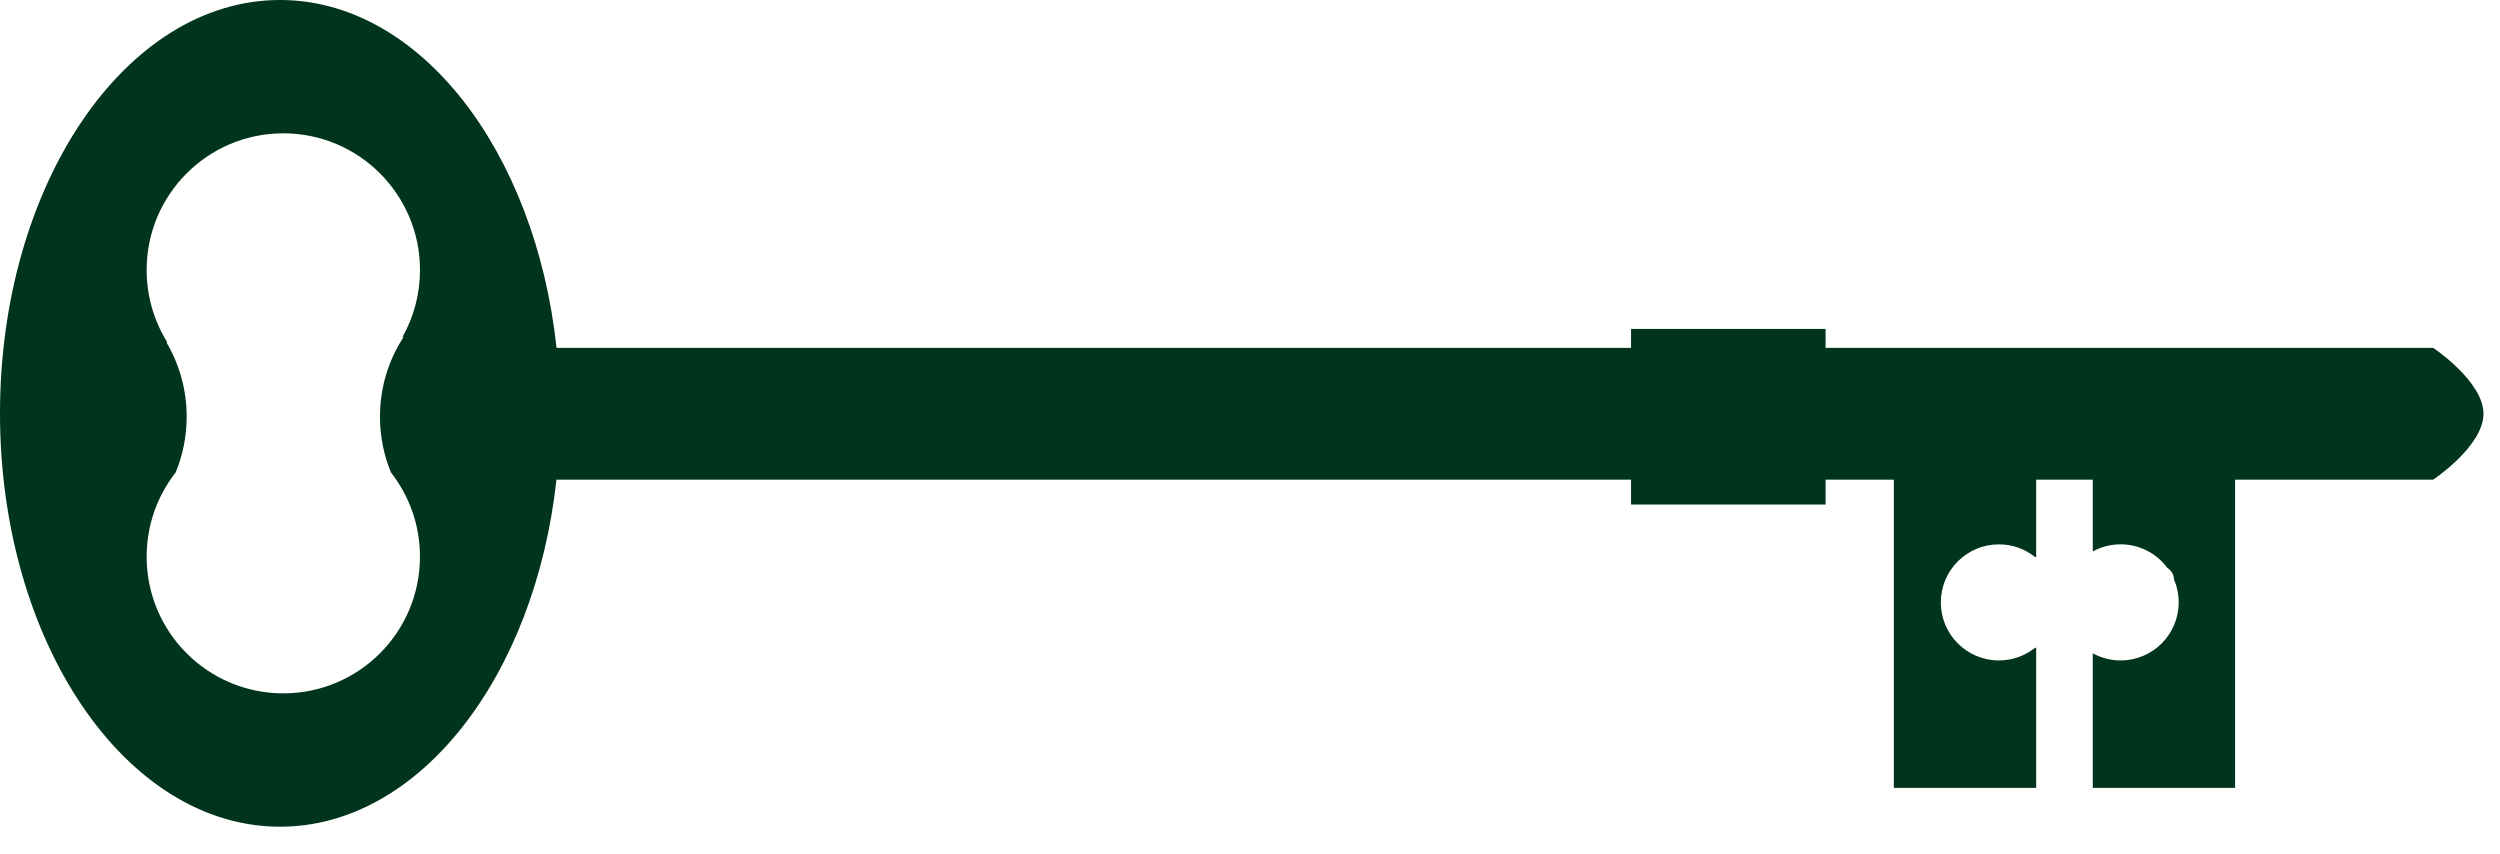 <svg width="79" height="27" viewBox="0 0 79 27" fill="none" xmlns="http://www.w3.org/2000/svg">
<path fill-rule="evenodd" clip-rule="evenodd" d="M8.849 26.124C3.962 26.124 0 20.276 0 13.062C0 5.848 3.962 0 8.849 0C13.258 0 16.915 4.762 17.587 10.992H51.541V10.395H57.688V10.992H76.889C76.889 10.992 78.478 12.052 78.478 13.075C78.478 14.098 76.889 15.158 76.889 15.158H70.629V24.896H66.132V20.645C66.393 20.788 66.693 20.87 67.012 20.87C68.025 20.87 68.846 20.049 68.846 19.035C68.846 18.776 68.793 18.53 68.696 18.306C68.694 18.145 68.608 18.025 68.481 17.937C68.147 17.49 67.613 17.201 67.012 17.201C66.693 17.201 66.393 17.283 66.132 17.426V15.158H64.343V17.61C64.327 17.604 64.311 17.598 64.295 17.591C63.983 17.347 63.591 17.202 63.165 17.202C62.152 17.202 61.33 18.023 61.33 19.036C61.33 20.049 62.152 20.87 63.165 20.87C63.589 20.87 63.98 20.726 64.291 20.483C64.308 20.476 64.325 20.47 64.343 20.463V24.896H59.845V15.158H57.688V15.944H51.541V15.158H17.584C16.904 21.375 13.252 26.124 8.849 26.124ZM12.727 10.634C13.074 10.012 13.272 9.295 13.272 8.532C13.272 6.147 11.338 4.213 8.953 4.213C6.567 4.213 4.634 6.147 4.634 8.532C4.634 9.367 4.871 10.147 5.281 10.808L5.267 10.833C5.668 11.515 5.899 12.314 5.899 13.168C5.899 13.792 5.775 14.387 5.552 14.928C4.977 15.662 4.634 16.587 4.634 17.591C4.634 19.977 6.567 21.91 8.953 21.91C11.338 21.91 13.271 19.977 13.271 17.591C13.271 16.588 12.929 15.664 12.355 14.931C12.131 14.389 12.007 13.793 12.007 13.168C12.007 12.241 12.279 11.38 12.745 10.662L12.727 10.634Z" fill="#00341D"/>
</svg>
